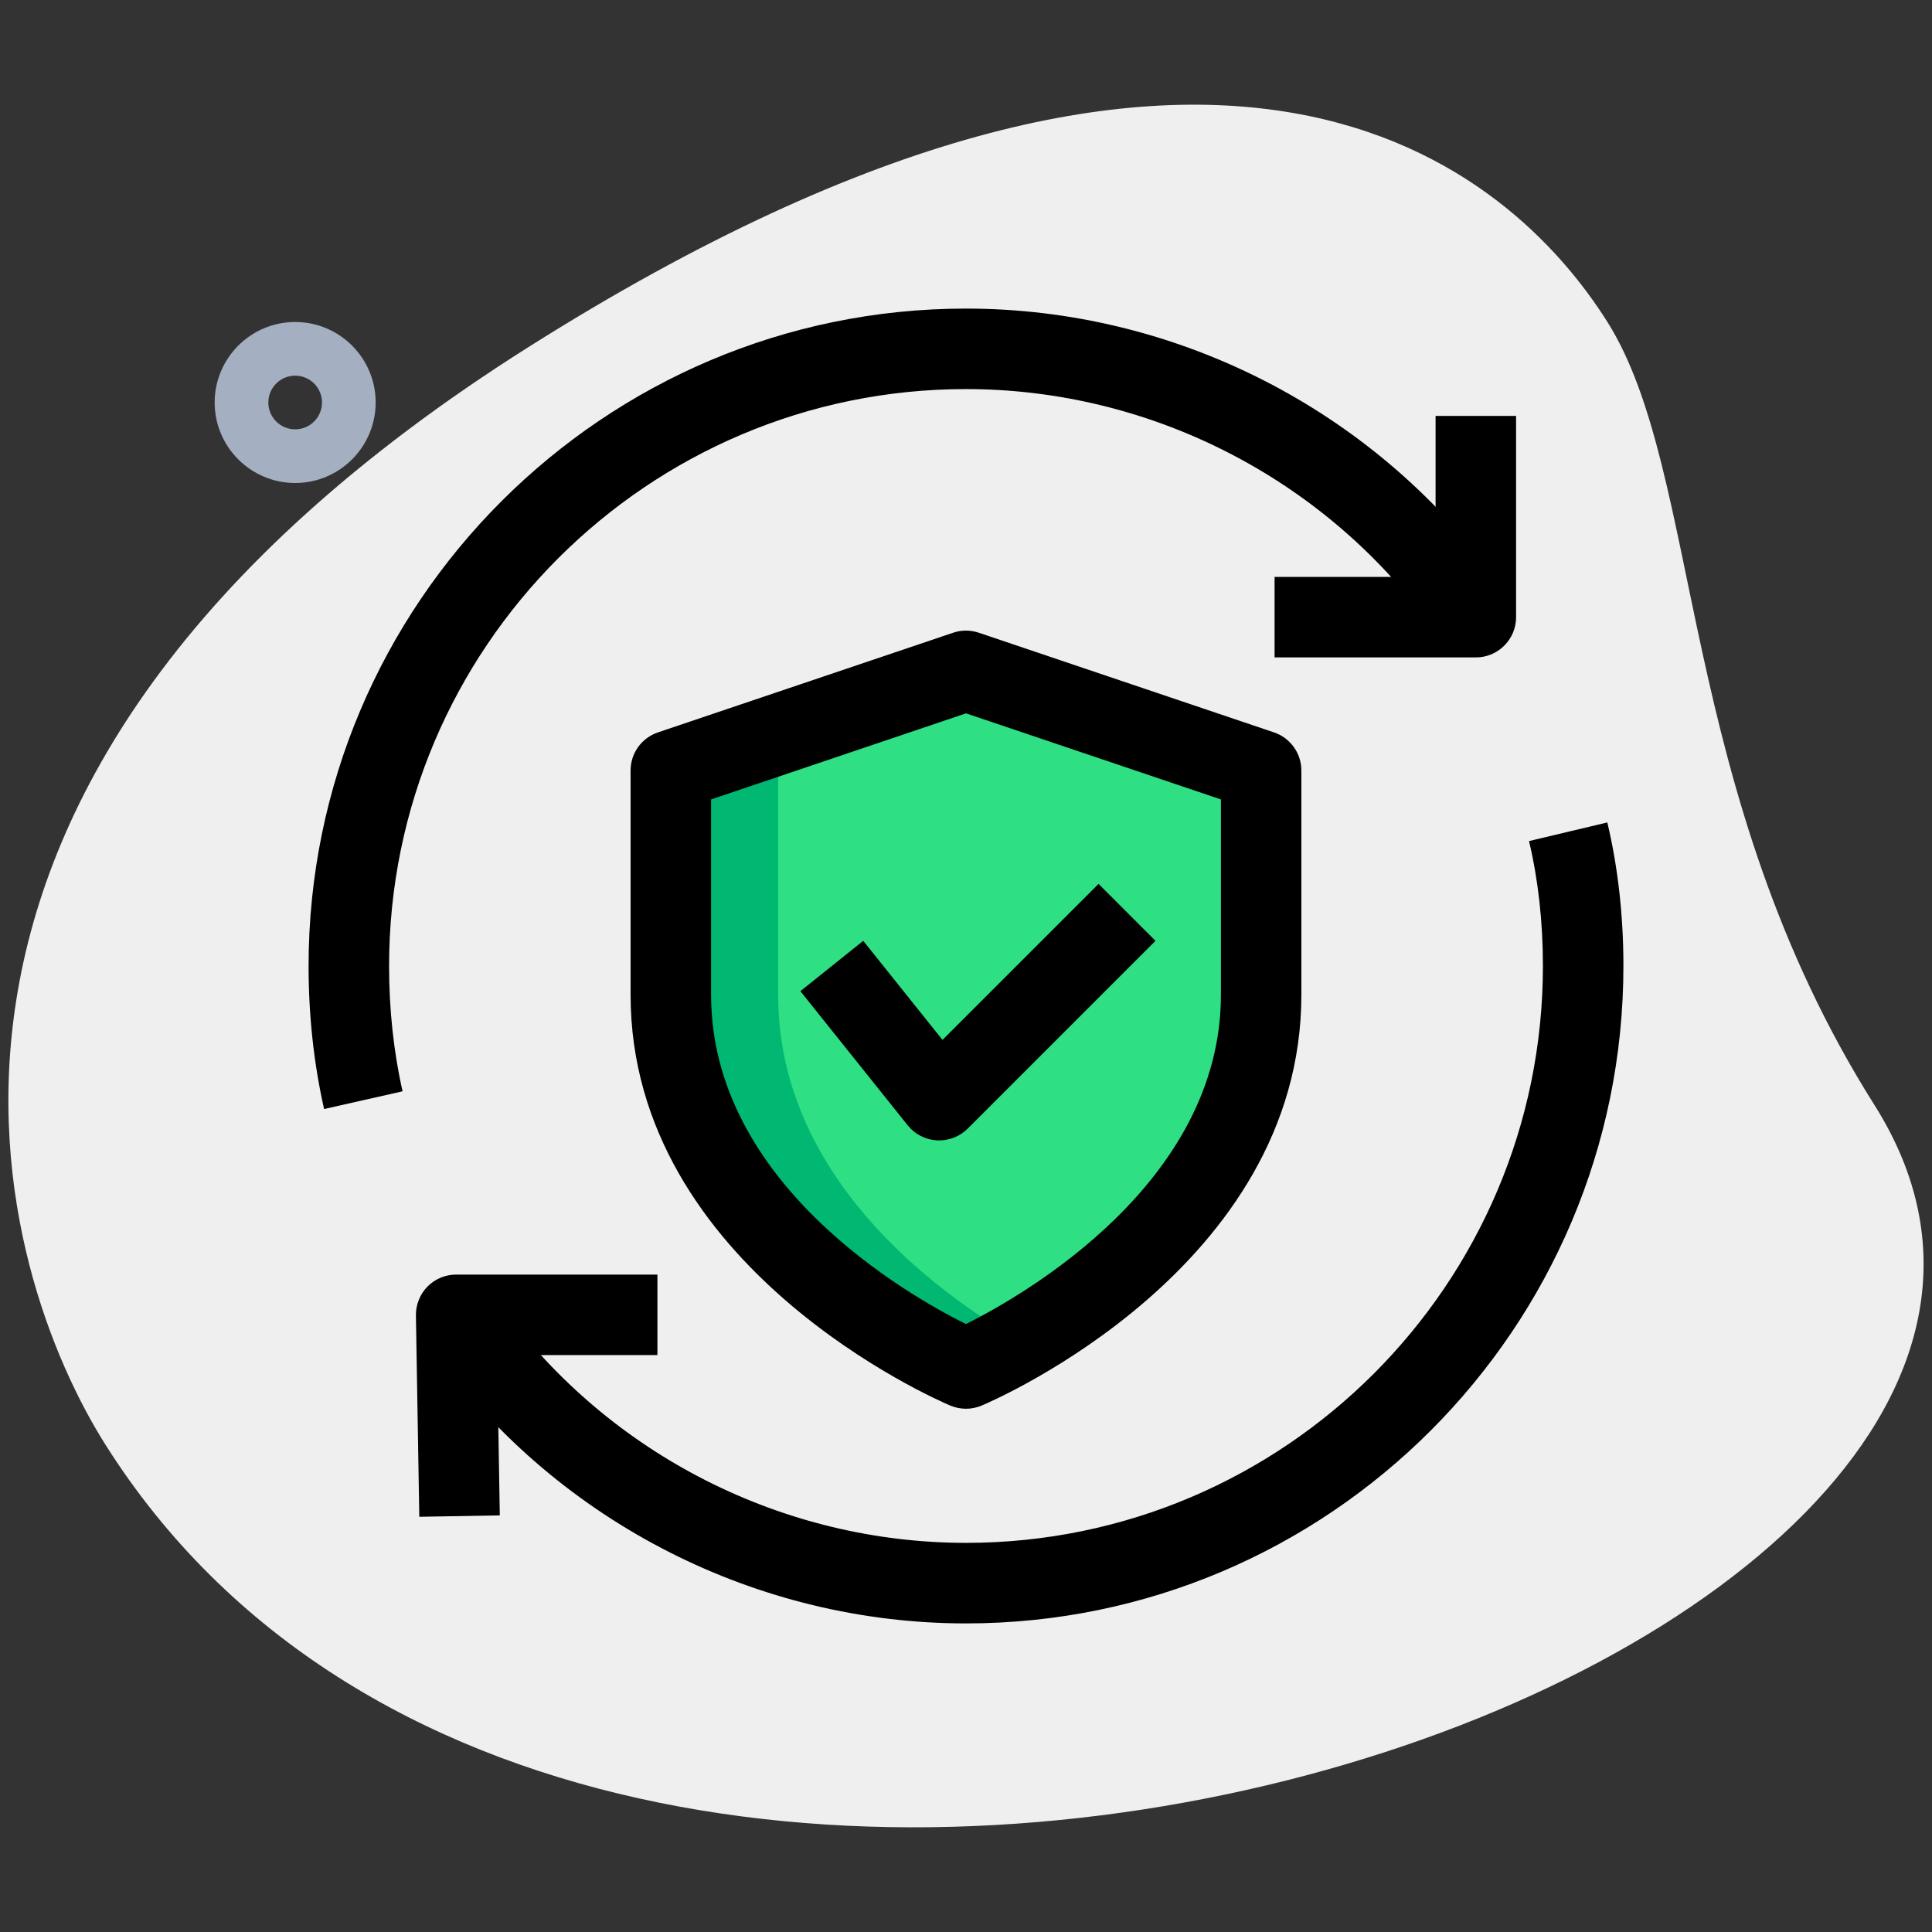 <svg id="effect" height="512" viewBox="0 0 36 36" width="512" xmlns="http://www.w3.org/2000/svg"><rect x="0" y="0" width="36" height="36" fill="#333333" stroke="none"/><path d="m34.928 20.591c-3.693-5.848-3.199-11.778-4.979-14.596s-7.138-7.714-20.103.473-9.84 17.35-7.882 20.45c9.166 14.515 39.504 4.031 32.964-6.327z" fill="#efefef"/><path d="m18 25.5s5.5-2.321 5.5-6.964c0-1.857 0-4.179 0-4.179l-5.5-1.857-5.5 1.857v4.179c0 4.643 5.5 6.964 5.5 6.964z" fill="#2fdf84"/><path d="m19 24.98c-.59.35-1 .52-1 .52s-5.5-2.32-5.5-6.96c0-2.79 0-4.18 0-4.18l5.5-1.86 1 .34-4.5 1.52v4.18c0 3.38 2.92 5.53 4.5 6.44z" fill="#00b871"/><path d="m6.039 20.665c-.192-.85-.289-1.746-.289-2.665 0-6.755 5.495-12.25 12.25-12.25 3.879 0 7.563 1.868 9.855 4.997l-1.21.887c-2.01-2.745-5.242-4.384-8.645-4.384-5.928 0-10.75 4.822-10.75 10.75 0 .808.084 1.594.251 2.335z"/><path d="m18 30.25c-3.879 0-7.563-1.868-9.855-4.997l1.21-.887c2.01 2.745 5.242 4.383 8.645 4.383 5.928 0 10.75-4.822 10.75-10.75 0-.819-.087-1.602-.259-2.327l1.459-.347c.199.838.3 1.738.3 2.673 0 6.757-5.495 12.252-12.25 12.252z"/><path d="m7.813 28.263-.063-3.75c-.003-.201.074-.395.215-.539s.334-.224.535-.224h3.75v1.5h-2.987l.05 2.987z"/><path d="m27.5 12.25h-3.75v-1.5h3v-3h1.5v3.75c0 .414-.336.75-.75.75z"/><path d="m18 26.25c-.099 0-.198-.02-.292-.059-.244-.103-5.958-2.573-5.958-7.655v-4.179c0-.322.205-.607.51-.71l5.5-1.857c.155-.053.324-.053.479 0l5.5 1.857c.305.103.51.389.51.71v4.179c0 5.082-5.715 7.553-5.958 7.655-.093.039-.192.059-.291.059zm-4.75-11.354v3.64c0 3.516 3.673 5.601 4.749 6.136 1.075-.538 4.751-2.633 4.751-6.136v-3.64l-4.75-1.604z"/><path d="m17.5 21.25c-.014 0-.028 0-.042-.001-.213-.012-.411-.114-.544-.28l-2-2.5 1.171-.938 1.477 1.846 2.908-2.907 1.061 1.061-3.5 3.5c-.142.14-.333.219-.531.219z"/><path d="m5.5 9c-.827 0-1.5-.673-1.5-1.5s.673-1.5 1.5-1.5 1.5.673 1.5 1.5-.673 1.5-1.5 1.5zm0-2c-.276 0-.5.224-.5.5s.224.5.5.5.5-.224.5-.5-.224-.5-.5-.5z" fill="#a4afc1"/></svg>